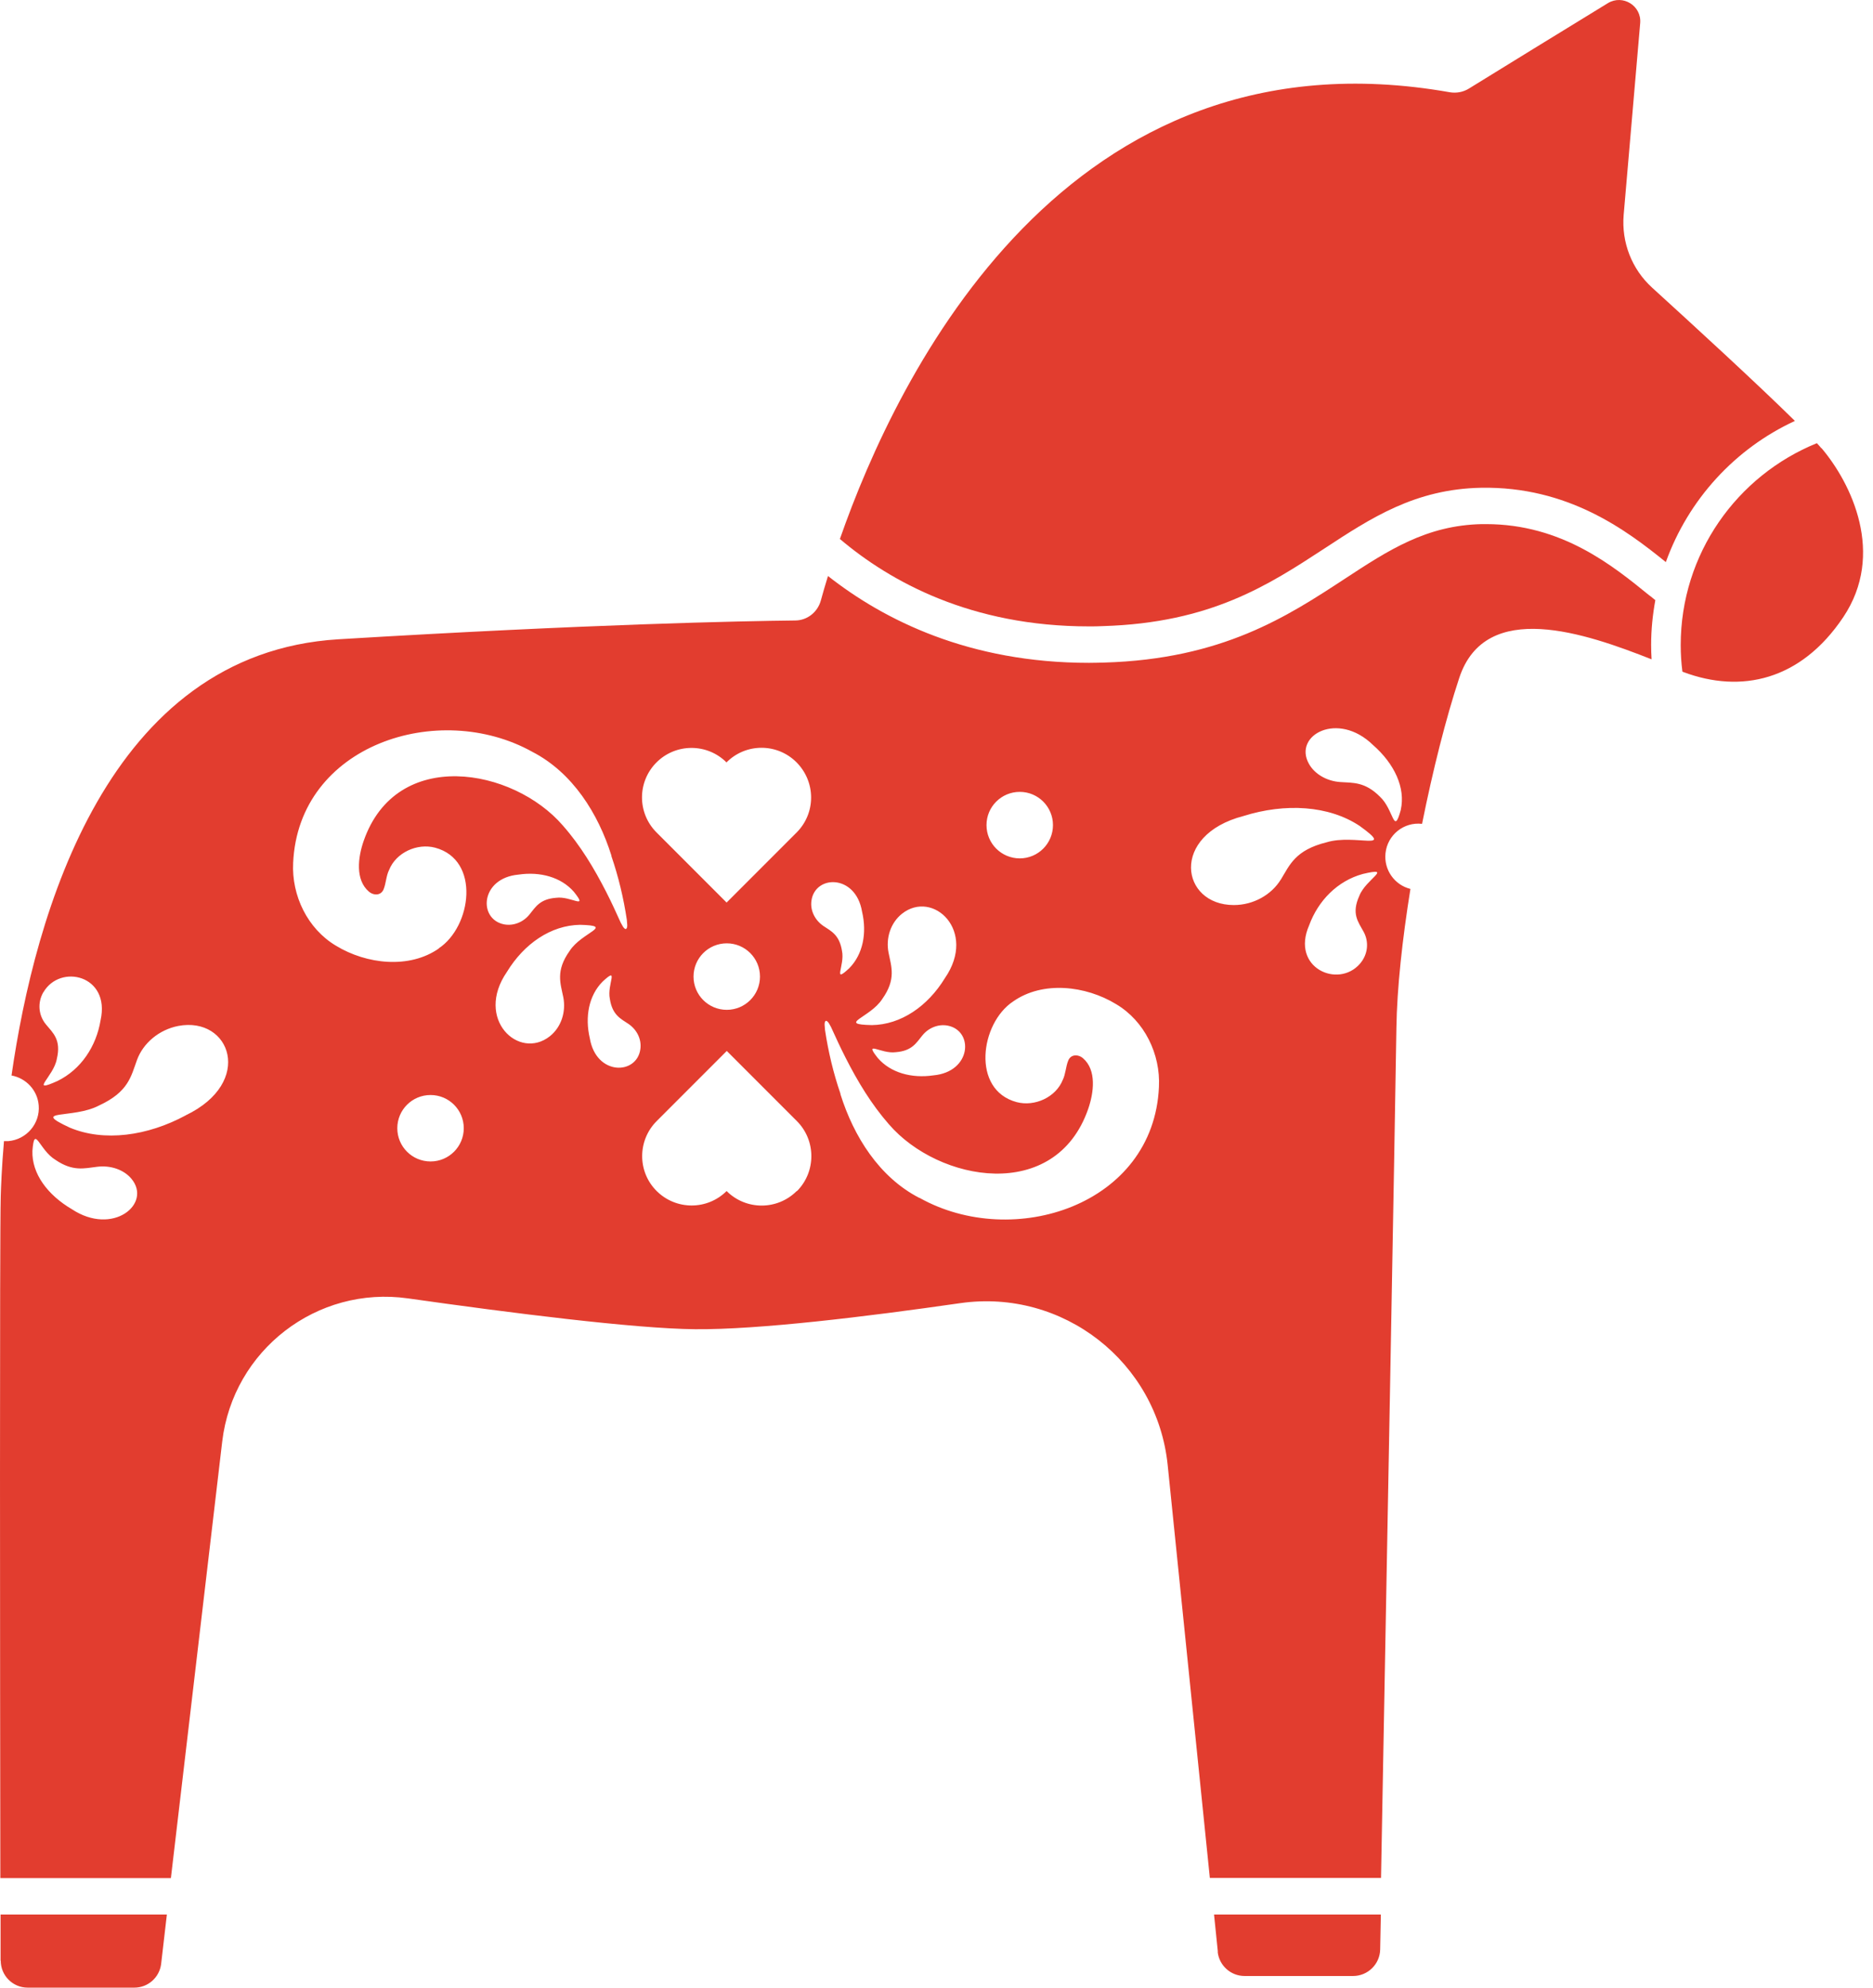<?xml version="1.0" encoding="UTF-8"?> <svg xmlns="http://www.w3.org/2000/svg" width="33" height="35" viewBox="0 0 33 35" fill="none"><path d="M32.092 7.895C32.07 7.868 32.043 7.838 32.011 7.804C30.605 8.374 29.612 9.75 29.612 11.361C29.612 11.519 29.622 11.674 29.642 11.827C29.649 11.83 29.657 11.832 29.662 11.835C30.677 12.215 31.727 11.983 32.475 10.869C33.223 9.755 32.618 8.51 32.092 7.89V7.895Z" fill="#E23D2F"></path><path d="M0.013 34.526C0.013 34.788 0.225 35 0.487 35H2.364C2.606 35.002 2.809 34.822 2.839 34.583L2.94 33.713H0.01C0.01 34.039 0.01 34.316 0.01 34.526H0.013Z" fill="#E23D2F"></path><path d="M21.454 34.368C21.479 34.61 21.684 34.795 21.928 34.795H23.84C24.099 34.795 24.312 34.587 24.317 34.328C24.319 34.163 24.324 33.955 24.329 33.713H21.39L21.457 34.368H21.454Z" fill="#E23D2F"></path><path d="M29.067 10.491C28.412 9.958 27.518 9.229 26.179 9.229C26.157 9.229 26.132 9.229 26.11 9.229C25.134 9.249 24.465 9.686 23.689 10.195C22.682 10.854 21.538 11.605 19.459 11.667C19.367 11.669 19.276 11.672 19.187 11.672C17.078 11.672 15.578 10.921 14.588 10.143C14.536 10.311 14.494 10.457 14.462 10.575C14.405 10.78 14.222 10.926 14.008 10.926C13.079 10.936 10.377 10.99 5.963 11.257C1.893 11.504 0.611 16.095 0.203 18.938C0.458 18.985 0.66 19.195 0.682 19.464C0.709 19.785 0.467 20.067 0.146 20.094C0.122 20.094 0.097 20.094 0.07 20.094C0.03 20.561 0.018 20.904 0.013 21.06C-0.007 21.818 0.001 29.425 0.006 33.071H3.011L3.915 25.385C4.106 23.774 5.583 22.636 7.188 22.863C9.001 23.12 11.179 23.396 12.246 23.406C13.365 23.416 15.257 23.186 16.919 22.947C18.727 22.688 20.387 23.982 20.573 25.797L21.316 33.069H24.332C24.406 29.084 24.584 19.469 24.603 18.098C24.613 17.404 24.707 16.542 24.85 15.653C24.571 15.584 24.379 15.317 24.411 15.023C24.445 14.702 24.734 14.47 25.055 14.507C25.245 13.561 25.475 12.65 25.71 11.938C26.172 10.536 27.945 11.155 29.099 11.61C29.094 11.526 29.091 11.442 29.091 11.355C29.091 11.086 29.118 10.825 29.165 10.568C29.131 10.54 29.096 10.513 29.061 10.484L29.067 10.491ZM0.764 17.474C1.058 16.965 1.949 17.17 1.772 17.965C1.697 18.424 1.428 18.832 1.013 19.035C0.502 19.264 0.947 18.958 1.001 18.647C1.082 18.308 0.934 18.19 0.808 18.037C0.68 17.881 0.655 17.661 0.764 17.471V17.474ZM1.268 21.294C0.835 21.04 0.559 20.665 0.571 20.267C0.608 19.788 0.687 20.25 0.979 20.425C1.285 20.633 1.485 20.573 1.71 20.546C1.942 20.516 2.179 20.593 2.315 20.756C2.683 21.196 1.989 21.771 1.265 21.292L1.268 21.294ZM3.273 19.64C2.596 20.005 1.833 20.109 1.231 19.857C0.517 19.526 1.282 19.709 1.744 19.467C2.268 19.225 2.308 18.951 2.414 18.664C2.522 18.37 2.799 18.133 3.14 18.066C4.061 17.891 4.486 19.059 3.271 19.64H3.273ZM7.586 20.452C7.262 20.452 7 20.19 7 19.867C7 19.543 7.262 19.282 7.586 19.282C7.909 19.282 8.171 19.543 8.171 19.867C8.171 20.19 7.909 20.452 7.586 20.452ZM7.734 16.7C7.213 17.066 6.457 16.98 5.921 16.654C5.42 16.357 5.136 15.772 5.165 15.194C5.259 13.112 7.731 12.319 9.381 13.24C10.09 13.606 10.54 14.327 10.772 15.065V15.075C10.898 15.441 10.987 15.819 11.044 16.197C11.044 16.238 11.071 16.352 11.021 16.36C10.982 16.345 10.96 16.285 10.937 16.248C10.856 16.068 10.772 15.885 10.681 15.707C10.468 15.29 10.226 14.887 9.917 14.537C9.043 13.522 6.986 13.149 6.408 14.806C6.306 15.097 6.257 15.493 6.499 15.7C6.585 15.774 6.719 15.772 6.761 15.653C6.8 15.557 6.805 15.418 6.855 15.32C6.978 15.011 7.351 14.843 7.667 14.927C8.47 15.142 8.309 16.318 7.729 16.7H7.734ZM9.134 15.401C9.517 15.344 9.888 15.446 10.112 15.705C10.372 16.031 10.058 15.774 9.799 15.809C9.512 15.831 9.438 15.969 9.329 16.103C9.221 16.238 9.045 16.31 8.877 16.276C8.421 16.182 8.463 15.463 9.134 15.401ZM10.036 16.745C9.786 17.096 9.875 17.315 9.925 17.562C9.974 17.817 9.89 18.086 9.688 18.247C9.142 18.679 8.359 17.943 8.932 17.113C9.233 16.619 9.705 16.293 10.219 16.285C10.841 16.3 10.248 16.414 10.036 16.745ZM10.392 18.284C10.303 17.906 10.374 17.53 10.616 17.286C10.92 17.002 10.69 17.333 10.745 17.59C10.789 17.874 10.935 17.938 11.076 18.032C11.219 18.131 11.305 18.296 11.283 18.469C11.226 18.931 10.505 18.948 10.392 18.284ZM14.037 20.973C13.696 21.314 13.143 21.314 12.802 20.973C12.461 21.312 11.911 21.312 11.57 20.973C11.229 20.635 11.229 20.082 11.57 19.741L12.805 18.506L14.04 19.741C14.38 20.082 14.38 20.635 14.04 20.976L14.037 20.973ZM12.219 17.197C12.219 16.873 12.481 16.611 12.805 16.611C13.128 16.611 13.39 16.873 13.39 17.197C13.39 17.52 13.128 17.782 12.805 17.782C12.481 17.782 12.219 17.52 12.219 17.197ZM14.037 14.658L12.802 15.893L11.567 14.658C11.226 14.317 11.226 13.766 11.567 13.425C11.908 13.085 12.459 13.085 12.8 13.425C13.14 13.082 13.694 13.082 14.035 13.425C14.376 13.769 14.376 14.319 14.035 14.66L14.037 14.658ZM17.967 13.944C18.29 13.944 18.552 14.206 18.552 14.529C18.552 14.853 18.29 15.115 17.967 15.115C17.643 15.115 17.381 14.853 17.381 14.529C17.381 14.206 17.643 13.944 17.967 13.944ZM16.445 18.936C16.062 18.992 15.692 18.891 15.467 18.632C15.208 18.306 15.521 18.563 15.781 18.528C16.067 18.506 16.141 18.368 16.25 18.234C16.359 18.098 16.534 18.027 16.702 18.061C17.159 18.155 17.117 18.874 16.445 18.936ZM15.544 17.592C15.793 17.241 15.704 17.024 15.655 16.774C15.605 16.52 15.69 16.251 15.892 16.09C16.438 15.658 17.221 16.394 16.648 17.224C16.346 17.718 15.875 18.044 15.361 18.051C14.739 18.037 15.331 17.923 15.544 17.592ZM14.296 15.866C14.353 15.404 15.075 15.386 15.188 16.051C15.277 16.429 15.205 16.804 14.963 17.049C14.659 17.333 14.889 17.002 14.835 16.745C14.79 16.461 14.645 16.397 14.504 16.303C14.361 16.204 14.274 16.038 14.296 15.866ZM16.198 21.094C15.489 20.729 15.04 20.008 14.808 19.269V19.259C14.682 18.894 14.593 18.516 14.536 18.138C14.536 18.096 14.509 17.982 14.558 17.975C14.598 17.99 14.62 18.049 14.642 18.086C14.724 18.266 14.808 18.449 14.899 18.627C15.111 19.044 15.354 19.447 15.662 19.798C16.537 20.813 18.594 21.186 19.172 19.529C19.273 19.237 19.323 18.842 19.081 18.634C18.994 18.56 18.861 18.563 18.819 18.681C18.779 18.778 18.774 18.916 18.725 19.015C18.602 19.323 18.229 19.491 17.912 19.407C17.11 19.192 17.27 18.017 17.851 17.634C18.372 17.268 19.128 17.355 19.663 17.681C20.165 17.977 20.449 18.563 20.419 19.141C20.326 21.223 17.853 22.016 16.203 21.094H16.198ZM22.566 15.488C22.403 15.754 22.087 15.937 21.738 15.937C20.802 15.937 20.607 14.707 21.909 14.369C22.642 14.139 23.41 14.181 23.956 14.544C24.596 15.006 23.877 14.68 23.376 14.831C22.818 14.969 22.724 15.231 22.566 15.49V15.488ZM23.951 15.772C23.806 16.09 23.929 16.231 24.025 16.407C24.122 16.584 24.104 16.804 23.961 16.97C23.576 17.414 22.739 17.041 23.065 16.295C23.225 15.858 23.566 15.51 24.013 15.389C24.559 15.261 24.065 15.478 23.951 15.772ZM24.68 14.263C24.552 14.727 24.561 14.258 24.312 14.028C24.05 13.766 23.843 13.786 23.615 13.771C23.383 13.756 23.163 13.635 23.06 13.447C22.783 12.946 23.571 12.514 24.191 13.119C24.569 13.45 24.766 13.872 24.68 14.26V14.263Z" fill="#E23D2F"></path><path d="M31.623 7.411C30.946 6.744 29.795 5.69 29.108 5.065C28.75 4.739 28.567 4.267 28.607 3.785L28.898 0.409C28.926 0.103 28.592 -0.105 28.328 0.056C27.589 0.508 26.404 1.236 25.88 1.56C25.779 1.622 25.66 1.644 25.542 1.624C18.782 0.434 15.808 6.598 14.798 9.491C15.687 10.244 17.112 11.03 19.184 11.03C19.266 11.03 19.35 11.03 19.434 11.025C21.333 10.968 22.351 10.301 23.334 9.659C24.156 9.12 24.934 8.611 26.095 8.589C27.622 8.562 28.649 9.33 29.35 9.898C29.746 8.797 30.568 7.9 31.62 7.414L31.623 7.411Z" fill="#E23D2F"></path></svg> 
